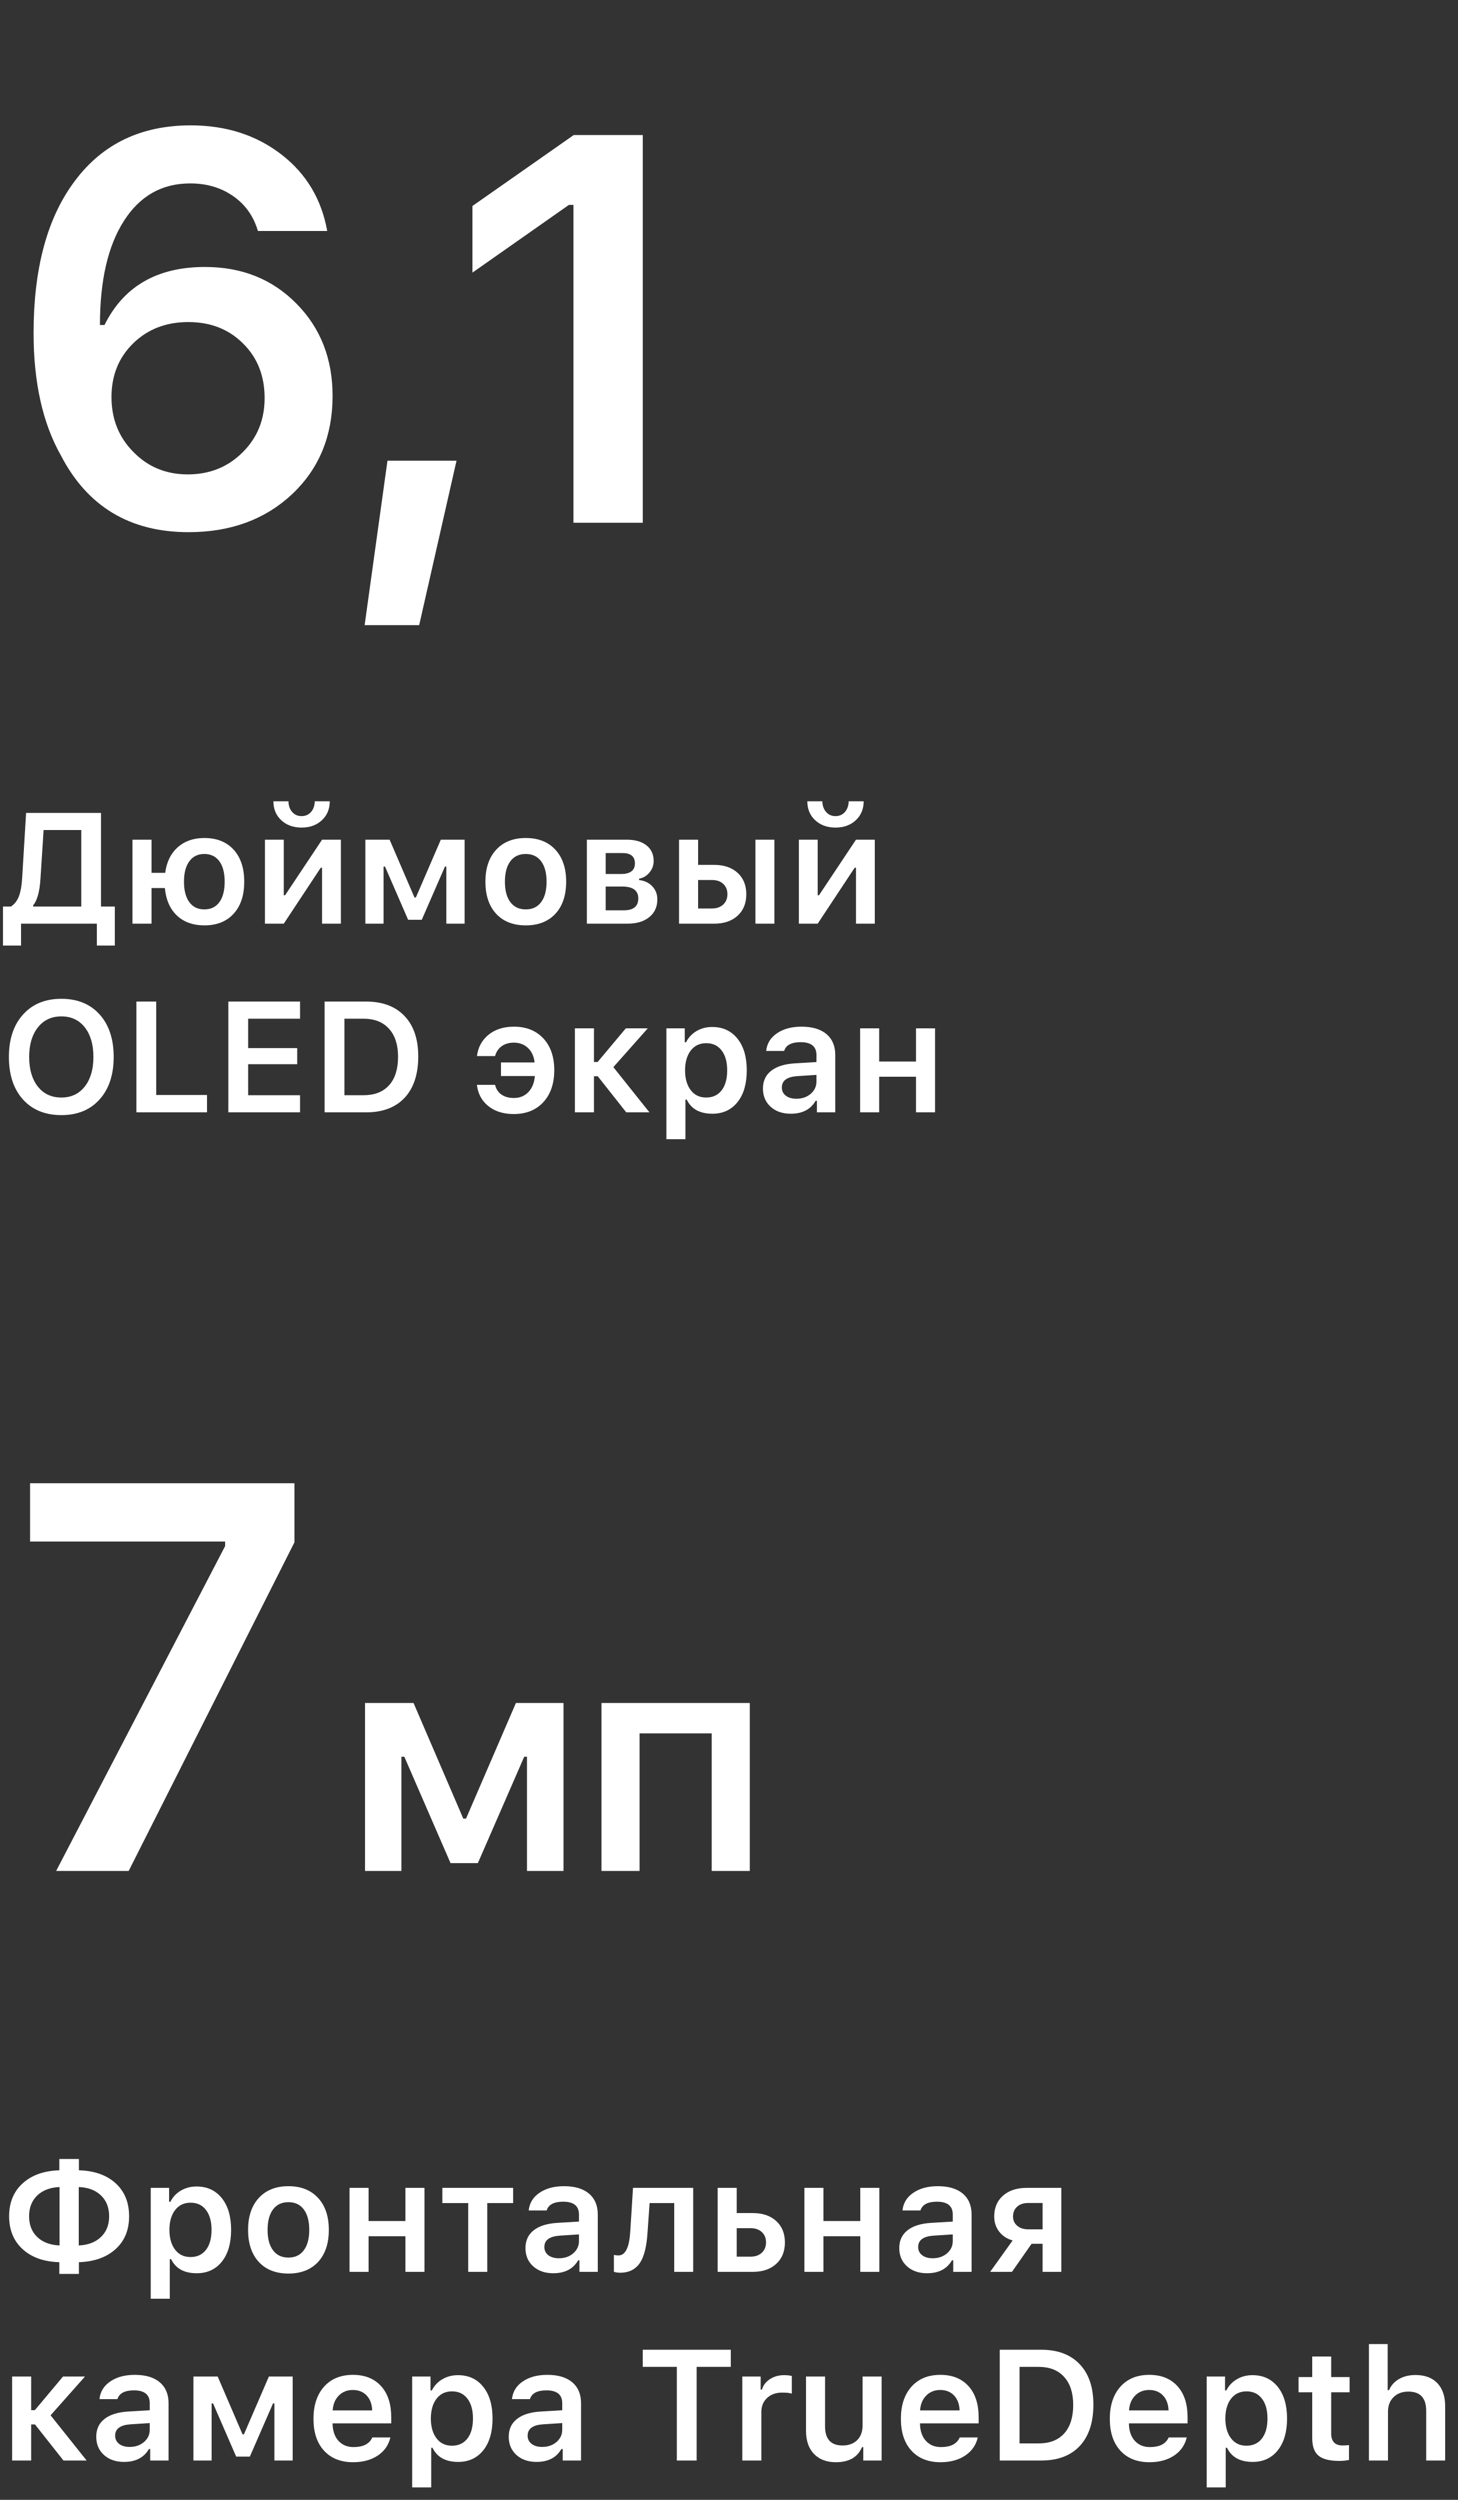 <?xml version="1.0" encoding="UTF-8"?> <svg xmlns="http://www.w3.org/2000/svg" width="371" height="636" viewBox="0 0 371 636" fill="none"><rect x="0" y="0" width="371" height="636" fill="#333333" stroke="none"/> <path d="M10.293 223.613C10.085 226.868 9.466 229.108 8.438 230.332V230.645H20.684V211.172H11.094L10.293 223.613ZM5.352 240.566H0.762V230.645H2.773C3.724 230.033 4.421 229.115 4.863 227.891C5.267 226.81 5.527 225.273 5.645 223.281L6.641 206.816H25.703V230.645H29.219V240.566H24.648V235H5.352V240.566ZM52.012 235.43C49.121 235.43 46.79 234.596 45.02 232.93C43.249 231.25 42.227 228.919 41.953 225.938H38.555V235H33.711V213.633H38.555V222.07H42.031C42.409 219.271 43.477 217.096 45.234 215.547C46.992 213.984 49.251 213.203 52.012 213.203C55.15 213.203 57.624 214.186 59.434 216.152C61.243 218.132 62.148 220.853 62.148 224.316C62.148 227.793 61.243 230.514 59.434 232.48C57.637 234.447 55.163 235.43 52.012 235.43ZM51.992 231.367C53.646 231.367 54.922 230.755 55.82 229.531C56.719 228.307 57.168 226.569 57.168 224.316C57.168 222.077 56.719 220.345 55.82 219.121C54.909 217.884 53.633 217.266 51.992 217.266C50.352 217.266 49.082 217.884 48.184 219.121C47.272 220.345 46.816 222.077 46.816 224.316C46.816 226.556 47.272 228.294 48.184 229.531C49.082 230.755 50.352 231.367 51.992 231.367ZM73.398 203.867C73.412 204.948 73.717 205.84 74.316 206.543C74.928 207.272 75.736 207.637 76.738 207.637C77.741 207.637 78.555 207.272 79.18 206.543C79.766 205.84 80.072 204.948 80.098 203.867H83.906C83.906 205.82 83.249 207.415 81.934 208.652C80.606 209.915 78.874 210.547 76.738 210.547C74.603 210.547 72.871 209.915 71.543 208.652C70.228 207.415 69.57 205.82 69.57 203.867H73.398ZM67.422 235V213.633H72.207V227.773H72.539L81.953 213.633H86.738V235H81.953V220.762H81.621L72.207 235H67.422ZM92.969 235V213.633H99.141L105.469 228.34H105.82L112.168 213.633H118.223V235H113.574V220.469H113.223L107.324 234.004H103.848L97.969 220.469H97.598V235H92.969ZM133.789 231.367C135.482 231.367 136.784 230.749 137.695 229.512C138.62 228.288 139.082 226.556 139.082 224.316C139.082 222.09 138.62 220.358 137.695 219.121C136.771 217.884 135.469 217.266 133.789 217.266C132.096 217.266 130.788 217.884 129.863 219.121C128.939 220.358 128.477 222.09 128.477 224.316C128.477 226.556 128.939 228.288 129.863 229.512C130.788 230.749 132.096 231.367 133.789 231.367ZM133.789 235.43C130.586 235.43 128.073 234.447 126.25 232.48C124.427 230.501 123.516 227.78 123.516 224.316C123.516 220.879 124.434 218.164 126.27 216.172C128.105 214.193 130.612 213.203 133.789 213.203C136.979 213.203 139.486 214.193 141.309 216.172C143.145 218.151 144.062 220.866 144.062 224.316C144.062 227.78 143.151 230.501 141.328 232.48C139.492 234.447 136.979 235.43 133.789 235.43ZM154.121 217.031V222.363H157.988C160.371 222.363 161.562 221.465 161.562 219.668C161.562 217.91 160.508 217.031 158.398 217.031H154.121ZM154.121 225.547V231.602H158.711C161.185 231.602 162.422 230.592 162.422 228.574C162.422 226.556 161.048 225.547 158.301 225.547H154.121ZM149.336 213.633H159.492C161.641 213.633 163.32 214.121 164.531 215.098C165.729 216.061 166.328 217.376 166.328 219.043C166.328 220.137 165.977 221.113 165.273 221.973C164.557 222.845 163.672 223.372 162.617 223.555V223.906C164.01 224.049 165.137 224.583 165.996 225.508C166.842 226.406 167.266 227.513 167.266 228.828C167.266 230.703 166.589 232.201 165.234 233.32C163.867 234.44 162.005 235 159.648 235H149.336V213.633ZM192.227 213.633H197.051V235H192.227V213.633ZM177.637 223.887V231.133H181.172C182.357 231.133 183.307 230.801 184.023 230.137C184.74 229.473 185.098 228.594 185.098 227.5C185.098 226.406 184.74 225.527 184.023 224.863C183.307 224.212 182.357 223.887 181.172 223.887H177.637ZM172.793 213.633H177.637V220.039H181.738C184.225 220.039 186.211 220.716 187.695 222.07C189.167 223.424 189.902 225.241 189.902 227.52C189.902 229.798 189.167 231.615 187.695 232.969C186.211 234.323 184.225 235 181.738 235H172.793V213.633ZM209.258 203.867C209.271 204.948 209.577 205.84 210.176 206.543C210.788 207.272 211.595 207.637 212.598 207.637C213.6 207.637 214.414 207.272 215.039 206.543C215.625 205.84 215.931 204.948 215.957 203.867H219.766C219.766 205.82 219.108 207.415 217.793 208.652C216.465 209.915 214.733 210.547 212.598 210.547C210.462 210.547 208.73 209.915 207.402 208.652C206.087 207.415 205.43 205.82 205.43 203.867H209.258ZM203.281 235V213.633H208.066V227.773H208.398L217.812 213.633H222.598V235H217.812V220.762H217.48L208.066 235H203.281ZM15.625 254.113C19.713 254.113 22.956 255.441 25.352 258.098C27.734 260.754 28.926 264.354 28.926 268.898C28.926 273.443 27.734 277.043 25.352 279.699C22.969 282.368 19.727 283.703 15.625 283.703C11.497 283.703 8.236 282.375 5.84 279.719C3.457 277.062 2.266 273.456 2.266 268.898C2.266 264.354 3.47 260.754 5.879 258.098C8.275 255.441 11.523 254.113 15.625 254.113ZM15.625 258.586C13.112 258.586 11.12 259.517 9.648 261.379C8.164 263.241 7.422 265.747 7.422 268.898C7.422 272.062 8.151 274.569 9.609 276.418C11.081 278.293 13.086 279.23 15.625 279.23C18.125 279.23 20.111 278.293 21.582 276.418C23.04 274.556 23.77 272.049 23.77 268.898C23.77 265.747 23.04 263.241 21.582 261.379C20.111 259.517 18.125 258.586 15.625 258.586ZM52.676 283H34.707V254.816H39.746V278.586H52.676V283ZM76.348 283H58.105V254.816H76.348V259.172H63.145V266.652H75.625V270.754H63.145V278.645H76.348V283ZM93.164 254.816C97.357 254.816 100.612 256.04 102.93 258.488C105.26 260.923 106.426 264.354 106.426 268.781C106.426 273.299 105.273 276.802 102.969 279.289C100.651 281.763 97.383 283 93.164 283H82.598V254.816H93.164ZM87.637 278.645H92.5C95.312 278.645 97.481 277.798 99.004 276.105C100.527 274.413 101.289 271.997 101.289 268.859C101.289 265.786 100.514 263.404 98.965 261.711C97.428 260.018 95.273 259.172 92.5 259.172H87.637V278.645ZM130.742 283.43C128.06 283.43 125.879 282.74 124.199 281.359C122.572 280.031 121.621 278.247 121.348 276.008H125.977C126.224 277.076 126.771 277.902 127.617 278.488C128.451 279.061 129.499 279.348 130.762 279.348C132.259 279.348 133.49 278.846 134.453 277.844C135.417 276.828 135.964 275.467 136.094 273.762H127.48V270.305H136.035C135.866 268.755 135.299 267.525 134.336 266.613C133.372 265.715 132.181 265.266 130.762 265.266C129.486 265.266 128.418 265.591 127.559 266.242C126.764 266.854 126.237 267.668 125.977 268.684H121.367C121.641 266.483 122.591 264.699 124.219 263.332C125.924 261.913 128.112 261.203 130.781 261.203C133.906 261.203 136.4 262.199 138.262 264.191C140.111 266.184 141.035 268.872 141.035 272.258C141.035 275.682 140.104 278.404 138.242 280.422C136.38 282.427 133.88 283.43 130.742 283.43ZM152.07 270.188L159.238 261.633H164.824L156.074 271.496L165.254 283H159.355L152.109 273.82H151.133V283H146.289V261.633H151.133V270.188H152.07ZM181.211 261.281C183.919 261.281 186.061 262.264 187.637 264.23C189.225 266.197 190.02 268.892 190.02 272.316C190.02 275.728 189.238 278.417 187.676 280.383C186.1 282.362 183.965 283.352 181.27 283.352C178.079 283.352 175.905 282.154 174.746 279.758H174.414V289.836H169.57V261.633H174.238V265.168H174.57C175.182 263.957 176.074 263.007 177.246 262.316C178.431 261.626 179.753 261.281 181.211 261.281ZM179.688 279.23C181.367 279.23 182.682 278.618 183.633 277.395C184.57 276.171 185.039 274.478 185.039 272.316C185.039 270.155 184.564 268.462 183.613 267.238C182.676 266.014 181.374 265.402 179.707 265.402C178.053 265.402 176.745 266.021 175.781 267.258C174.818 268.495 174.329 270.181 174.316 272.316C174.329 274.452 174.818 276.138 175.781 277.375C176.732 278.612 178.034 279.23 179.688 279.23ZM202.637 279.543C204.095 279.543 205.312 279.126 206.289 278.293C207.266 277.447 207.754 276.405 207.754 275.168V273.469L202.93 273.781C200.273 273.951 198.945 274.914 198.945 276.672C198.945 277.557 199.29 278.26 199.98 278.781C200.658 279.289 201.543 279.543 202.637 279.543ZM201.211 283.352C199.128 283.352 197.435 282.772 196.133 281.613C194.805 280.428 194.141 278.872 194.141 276.945C194.141 275.018 194.844 273.508 196.25 272.414C197.643 271.32 199.642 270.695 202.246 270.539L207.754 270.207V268.41C207.754 266.236 206.413 265.148 203.73 265.148C201.387 265.148 199.987 265.891 199.531 267.375H194.961C195.156 265.487 196.074 263.99 197.715 262.883C199.342 261.763 201.426 261.203 203.965 261.203C206.699 261.203 208.815 261.835 210.312 263.098C211.797 264.361 212.539 266.132 212.539 268.41V283H207.871V280.07H207.539C206.276 282.258 204.167 283.352 201.211 283.352ZM218.867 261.633H223.711V270.07H233.086V261.633H237.93V283H233.086V273.938H223.711V283H218.867V261.633Z" fill="white"></path> <path d="M15.156 556.418C12.8 556.522 10.925 557.219 9.531 558.508C8.112 559.849 7.402 561.626 7.402 563.84C7.402 566.066 8.105 567.844 9.512 569.172C10.892 570.474 12.773 571.177 15.156 571.281V556.418ZM27.773 563.859C27.773 561.633 27.07 559.855 25.664 558.527C24.284 557.212 22.409 556.509 20.039 556.418V571.281C22.396 571.177 24.264 570.474 25.645 569.172C27.064 567.844 27.773 566.073 27.773 563.859ZM15.098 575.539C11.217 575.435 8.132 574.354 5.84 572.297C3.496 570.201 2.324 567.382 2.324 563.84C2.324 560.298 3.509 557.479 5.879 555.383C8.171 553.352 11.243 552.277 15.098 552.16V549.289H20.078V552.16C23.958 552.264 27.044 553.339 29.336 555.383C31.68 557.479 32.852 560.305 32.852 563.859C32.852 567.401 31.673 570.214 29.316 572.297C27.025 574.328 23.945 575.409 20.078 575.539V578.527H15.098V575.539ZM50 556.281C52.708 556.281 54.85 557.264 56.426 559.23C58.014 561.197 58.809 563.892 58.809 567.316C58.809 570.728 58.027 573.417 56.465 575.383C54.889 577.362 52.754 578.352 50.059 578.352C46.868 578.352 44.694 577.154 43.535 574.758H43.203V584.836H38.359V556.633H43.027V560.168H43.359C43.971 558.957 44.863 558.007 46.035 557.316C47.22 556.626 48.542 556.281 50 556.281ZM48.477 574.23C50.156 574.23 51.471 573.618 52.422 572.395C53.359 571.171 53.828 569.478 53.828 567.316C53.828 565.155 53.353 563.462 52.402 562.238C51.465 561.014 50.163 560.402 48.496 560.402C46.842 560.402 45.534 561.021 44.57 562.258C43.607 563.495 43.118 565.181 43.105 567.316C43.118 569.452 43.607 571.138 44.57 572.375C45.521 573.612 46.823 574.23 48.477 574.23ZM73.398 574.367C75.091 574.367 76.393 573.749 77.305 572.512C78.229 571.288 78.691 569.556 78.691 567.316C78.691 565.09 78.229 563.358 77.305 562.121C76.38 560.884 75.078 560.266 73.398 560.266C71.706 560.266 70.397 560.884 69.473 562.121C68.548 563.358 68.086 565.09 68.086 567.316C68.086 569.556 68.548 571.288 69.473 572.512C70.397 573.749 71.706 574.367 73.398 574.367ZM73.398 578.43C70.195 578.43 67.682 577.447 65.859 575.48C64.037 573.501 63.125 570.78 63.125 567.316C63.125 563.879 64.043 561.164 65.879 559.172C67.715 557.193 70.221 556.203 73.398 556.203C76.588 556.203 79.095 557.193 80.918 559.172C82.754 561.151 83.672 563.866 83.672 567.316C83.672 570.78 82.76 573.501 80.938 575.48C79.102 577.447 76.588 578.43 73.398 578.43ZM88.945 556.633H93.789V565.07H103.164V556.633H108.008V578H103.164V568.938H93.789V578H88.945V556.633ZM130.566 560.5H123.984V578H119.141V560.5H112.559V556.633H130.566V560.5ZM142.207 574.543C143.665 574.543 144.883 574.126 145.859 573.293C146.836 572.447 147.324 571.405 147.324 570.168V568.469L142.5 568.781C139.844 568.951 138.516 569.914 138.516 571.672C138.516 572.557 138.861 573.26 139.551 573.781C140.228 574.289 141.113 574.543 142.207 574.543ZM140.781 578.352C138.698 578.352 137.005 577.772 135.703 576.613C134.375 575.428 133.711 573.872 133.711 571.945C133.711 570.018 134.414 568.508 135.82 567.414C137.214 566.32 139.212 565.695 141.816 565.539L147.324 565.207V563.41C147.324 561.236 145.983 560.148 143.301 560.148C140.957 560.148 139.557 560.891 139.102 562.375H134.531C134.727 560.487 135.645 558.99 137.285 557.883C138.913 556.763 140.996 556.203 143.535 556.203C146.27 556.203 148.385 556.835 149.883 558.098C151.367 559.361 152.109 561.132 152.109 563.41V578H147.441V575.07H147.109C145.846 577.258 143.737 578.352 140.781 578.352ZM164.766 568.059C164.544 571.405 163.958 573.866 163.008 575.441C161.888 577.29 160.163 578.215 157.832 578.215C157.194 578.215 156.654 578.137 156.211 577.98V573.684C156.549 573.775 156.94 573.82 157.383 573.82C159.128 573.82 160.124 571.809 160.371 567.785L161.074 556.633H176.387V578H171.562V560.5H165.293L164.766 568.059ZM187.461 566.887V574.133H190.996C192.181 574.133 193.132 573.801 193.848 573.137C194.564 572.473 194.922 571.594 194.922 570.5C194.922 569.406 194.564 568.527 193.848 567.863C193.132 567.212 192.181 566.887 190.996 566.887H187.461ZM182.617 556.633H187.461V563.039H191.562C194.049 563.039 196.035 563.716 197.52 565.07C198.991 566.424 199.727 568.241 199.727 570.52C199.727 572.798 198.991 574.615 197.52 575.969C196.035 577.323 194.049 578 191.562 578H182.617V556.633ZM204.688 556.633H209.531V565.07H218.906V556.633H223.75V578H218.906V568.938H209.531V578H204.688V556.633ZM237.324 574.543C238.783 574.543 240 574.126 240.977 573.293C241.953 572.447 242.441 571.405 242.441 570.168V568.469L237.617 568.781C234.961 568.951 233.633 569.914 233.633 571.672C233.633 572.557 233.978 573.26 234.668 573.781C235.345 574.289 236.23 574.543 237.324 574.543ZM235.898 578.352C233.815 578.352 232.122 577.772 230.82 576.613C229.492 575.428 228.828 573.872 228.828 571.945C228.828 570.018 229.531 568.508 230.938 567.414C232.331 566.32 234.329 565.695 236.934 565.539L242.441 565.207V563.41C242.441 561.236 241.1 560.148 238.418 560.148C236.074 560.148 234.674 560.891 234.219 562.375H229.648C229.844 560.487 230.762 558.99 232.402 557.883C234.03 556.763 236.113 556.203 238.652 556.203C241.387 556.203 243.503 556.835 245 558.098C246.484 559.361 247.227 561.132 247.227 563.41V578H242.559V575.07H242.227C240.964 577.258 238.854 578.352 235.898 578.352ZM265.293 567.18V560.48H261.621C260.449 560.48 259.518 560.793 258.828 561.418C258.125 562.03 257.773 562.87 257.773 563.938C257.773 564.888 258.125 565.663 258.828 566.262C259.531 566.874 260.462 567.18 261.621 567.18H265.293ZM265.293 570.852H262.5L257.5 578H251.953L257.676 570.012C256.217 569.595 255.072 568.84 254.238 567.746C253.405 566.665 252.988 565.389 252.988 563.918C252.988 561.678 253.743 559.901 255.254 558.586C256.751 557.284 258.75 556.633 261.25 556.633H270.059V578H265.293V570.852ZM8.867 613.188L16.035 604.633H21.621L12.871 614.496L22.051 626H16.152L8.906 616.82H7.93V626H3.086V604.633H7.93V613.188H8.867ZM32.988 622.543C34.447 622.543 35.664 622.126 36.641 621.293C37.617 620.447 38.105 619.405 38.105 618.168V616.469L33.281 616.781C30.625 616.951 29.297 617.914 29.297 619.672C29.297 620.557 29.642 621.26 30.332 621.781C31.009 622.289 31.895 622.543 32.988 622.543ZM31.562 626.352C29.479 626.352 27.787 625.772 26.484 624.613C25.156 623.428 24.492 621.872 24.492 619.945C24.492 618.018 25.195 616.508 26.602 615.414C27.995 614.32 29.994 613.695 32.598 613.539L38.105 613.207V611.41C38.105 609.236 36.764 608.148 34.082 608.148C31.738 608.148 30.338 608.891 29.883 610.375H25.312C25.508 608.487 26.426 606.99 28.066 605.883C29.694 604.763 31.777 604.203 34.316 604.203C37.051 604.203 39.167 604.835 40.664 606.098C42.148 607.361 42.891 609.132 42.891 611.41V626H38.223V623.07H37.891C36.628 625.258 34.518 626.352 31.562 626.352ZM49.219 626V604.633H55.391L61.719 619.34H62.07L68.418 604.633H74.473V626H69.824V611.469H69.473L63.574 625.004H60.098L54.219 611.469H53.848V626H49.219ZM89.785 608.051C88.34 608.051 87.148 608.526 86.211 609.477C85.273 610.427 84.753 611.684 84.648 613.246H94.707C94.655 611.658 94.186 610.395 93.301 609.457C92.415 608.52 91.243 608.051 89.785 608.051ZM99.336 620.121C98.88 622.074 97.812 623.611 96.133 624.73C94.44 625.863 92.344 626.43 89.844 626.43C86.706 626.43 84.238 625.447 82.441 623.48C80.658 621.527 79.766 618.832 79.766 615.395C79.766 611.957 80.664 609.229 82.461 607.211C84.258 605.206 86.706 604.203 89.805 604.203C92.852 604.203 95.241 605.16 96.973 607.074C98.691 608.975 99.551 611.612 99.551 614.984V616.547H84.629V616.801C84.694 618.585 85.202 619.991 86.152 621.02C87.116 622.061 88.392 622.582 89.981 622.582C92.428 622.582 94.017 621.762 94.746 620.121H99.336ZM116.523 604.281C119.232 604.281 121.374 605.264 122.949 607.23C124.538 609.197 125.332 611.892 125.332 615.316C125.332 618.728 124.551 621.417 122.988 623.383C121.413 625.362 119.277 626.352 116.582 626.352C113.392 626.352 111.217 625.154 110.059 622.758H109.727V632.836H104.883V604.633H109.551V608.168H109.883C110.495 606.957 111.387 606.007 112.559 605.316C113.743 604.626 115.065 604.281 116.523 604.281ZM115 622.23C116.68 622.23 117.995 621.618 118.945 620.395C119.883 619.171 120.352 617.478 120.352 615.316C120.352 613.155 119.876 611.462 118.926 610.238C117.988 609.014 116.686 608.402 115.02 608.402C113.366 608.402 112.057 609.021 111.094 610.258C110.13 611.495 109.642 613.181 109.629 615.316C109.642 617.452 110.13 619.138 111.094 620.375C112.044 621.612 113.346 622.23 115 622.23ZM137.949 622.543C139.408 622.543 140.625 622.126 141.602 621.293C142.578 620.447 143.066 619.405 143.066 618.168V616.469L138.242 616.781C135.586 616.951 134.258 617.914 134.258 619.672C134.258 620.557 134.603 621.26 135.293 621.781C135.97 622.289 136.855 622.543 137.949 622.543ZM136.523 626.352C134.44 626.352 132.747 625.772 131.445 624.613C130.117 623.428 129.453 621.872 129.453 619.945C129.453 618.018 130.156 616.508 131.562 615.414C132.956 614.32 134.954 613.695 137.559 613.539L143.066 613.207V611.41C143.066 609.236 141.725 608.148 139.043 608.148C136.699 608.148 135.299 608.891 134.844 610.375H130.273C130.469 608.487 131.387 606.99 133.027 605.883C134.655 604.763 136.738 604.203 139.277 604.203C142.012 604.203 144.128 604.835 145.625 606.098C147.109 607.361 147.852 609.132 147.852 611.41V626H143.184V623.07H142.852C141.589 625.258 139.479 626.352 136.523 626.352ZM172.227 626V602.172H163.555V597.816H185.957V602.172H177.266V626H172.227ZM188.887 604.633H193.555V607.953H193.887C194.186 606.885 194.85 606.007 195.879 605.316C196.934 604.626 198.138 604.281 199.492 604.281C200.326 604.281 200.99 604.353 201.484 604.496V608.988C200.99 608.806 200.169 608.715 199.023 608.715C197.461 608.715 196.191 609.164 195.215 610.062C194.225 610.974 193.73 612.172 193.73 613.656V626H188.887V604.633ZM224.336 626H219.668V622.602H219.336C218.255 625.154 216.048 626.43 212.715 626.43C210.345 626.43 208.49 625.733 207.148 624.34C205.781 622.934 205.098 620.974 205.098 618.461V604.633H209.941V617.309C209.941 620.551 211.426 622.172 214.395 622.172C215.957 622.172 217.201 621.716 218.125 620.805C219.036 619.893 219.492 618.65 219.492 617.074V604.633H224.336V626ZM239.258 608.051C237.812 608.051 236.621 608.526 235.684 609.477C234.746 610.427 234.225 611.684 234.121 613.246H244.18C244.128 611.658 243.659 610.395 242.773 609.457C241.888 608.52 240.716 608.051 239.258 608.051ZM248.809 620.121C248.353 622.074 247.285 623.611 245.605 624.73C243.913 625.863 241.816 626.43 239.316 626.43C236.178 626.43 233.711 625.447 231.914 623.48C230.13 621.527 229.238 618.832 229.238 615.395C229.238 611.957 230.137 609.229 231.934 607.211C233.73 605.206 236.178 604.203 239.277 604.203C242.324 604.203 244.714 605.16 246.445 607.074C248.164 608.975 249.023 611.612 249.023 614.984V616.547H234.102V616.801C234.167 618.585 234.674 619.991 235.625 621.02C236.589 622.061 237.865 622.582 239.453 622.582C241.901 622.582 243.49 621.762 244.219 620.121H248.809ZM264.961 597.816C269.154 597.816 272.409 599.04 274.727 601.488C277.057 603.923 278.223 607.354 278.223 611.781C278.223 616.299 277.07 619.802 274.766 622.289C272.448 624.763 269.18 626 264.961 626H254.395V597.816H264.961ZM259.434 621.645H264.297C267.109 621.645 269.277 620.798 270.801 619.105C272.324 617.413 273.086 614.997 273.086 611.859C273.086 608.786 272.311 606.404 270.762 604.711C269.225 603.018 267.07 602.172 264.297 602.172H259.434V621.645ZM292.422 608.051C290.977 608.051 289.785 608.526 288.848 609.477C287.91 610.427 287.389 611.684 287.285 613.246H297.344C297.292 611.658 296.823 610.395 295.938 609.457C295.052 608.52 293.88 608.051 292.422 608.051ZM301.973 620.121C301.517 622.074 300.449 623.611 298.77 624.73C297.077 625.863 294.98 626.43 292.48 626.43C289.342 626.43 286.875 625.447 285.078 623.48C283.294 621.527 282.402 618.832 282.402 615.395C282.402 611.957 283.301 609.229 285.098 607.211C286.895 605.206 289.342 604.203 292.441 604.203C295.488 604.203 297.878 605.16 299.609 607.074C301.328 608.975 302.188 611.612 302.188 614.984V616.547H287.266V616.801C287.331 618.585 287.839 619.991 288.789 621.02C289.753 622.061 291.029 622.582 292.617 622.582C295.065 622.582 296.654 621.762 297.383 620.121H301.973ZM318.691 604.281C321.4 604.281 323.542 605.264 325.117 607.23C326.706 609.197 327.5 611.892 327.5 615.316C327.5 618.728 326.719 621.417 325.156 623.383C323.581 625.362 321.445 626.352 318.75 626.352C315.56 626.352 313.385 625.154 312.227 622.758H311.895V632.836H307.051V604.633H311.719V608.168H312.051C312.663 606.957 313.555 606.007 314.727 605.316C315.911 604.626 317.233 604.281 318.691 604.281ZM317.168 622.23C318.848 622.23 320.163 621.618 321.113 620.395C322.051 619.171 322.52 617.478 322.52 615.316C322.52 613.155 322.044 611.462 321.094 610.238C320.156 609.014 318.854 608.402 317.188 608.402C315.534 608.402 314.225 609.021 313.262 610.258C312.298 611.495 311.81 613.181 311.797 615.316C311.81 617.452 312.298 619.138 313.262 620.375C314.212 621.612 315.514 622.23 317.168 622.23ZM338.73 599.535V604.77H343.418V608.637H338.73V619.125C338.73 621.156 339.707 622.172 341.66 622.172C342.103 622.172 342.637 622.139 343.262 622.074V625.863C342.48 626.02 341.647 626.098 340.762 626.098C338.314 626.098 336.556 625.648 335.488 624.75C334.434 623.852 333.906 622.367 333.906 620.297V608.637H330.43V604.77H333.906V599.535H338.73ZM348.34 596.371H353.105V608.09H353.457C353.965 606.892 354.811 605.948 355.996 605.258C357.194 604.581 358.587 604.242 360.176 604.242C362.572 604.242 364.427 604.932 365.742 606.312C367.07 607.706 367.734 609.672 367.734 612.211V626H362.91V613.363C362.91 610.095 361.4 608.461 358.379 608.461C356.803 608.461 355.54 608.936 354.59 609.887C353.652 610.811 353.184 612.048 353.184 613.598V626H348.34V596.371Z" fill="white"></path> <path d="M47.988 135.393C33.086 135.393 22.262 128.898 15.518 115.91C10.869 107.707 8.545 97.316 8.545 84.738C8.545 68.15 12.077 55.207 19.141 45.91C26.159 36.568 35.957 31.896 48.535 31.896C57.513 31.896 65.192 34.357 71.572 39.279C77.907 44.156 81.803 50.65 83.262 58.762H65.625C64.531 55.025 62.458 52.085 59.404 49.943C56.305 47.756 52.637 46.662 48.398 46.662C41.198 46.662 35.57 49.852 31.514 56.232C27.458 62.567 25.43 71.385 25.43 82.688H26.592C31.468 72.844 39.99 67.922 52.158 67.922C61.546 67.922 69.294 71.021 75.4 77.219C81.553 83.417 84.629 91.255 84.629 100.734C84.629 110.897 81.211 119.214 74.375 125.686C67.493 132.157 58.698 135.393 47.988 135.393ZM47.783 120.695C53.343 120.695 57.992 118.827 61.728 115.09C65.466 111.398 67.334 106.796 67.334 101.281C67.334 95.63 65.511 91.005 61.865 87.404C58.219 83.758 53.571 81.936 47.92 81.936C42.269 81.936 37.598 83.736 33.906 87.336C30.215 90.936 28.369 95.493 28.369 101.008C28.369 106.613 30.238 111.285 33.975 115.021C37.666 118.804 42.269 120.695 47.783 120.695ZM92.785 159.045L98.596 117.209H116.164L106.662 159.045H92.785ZM145.923 52.131H144.761L120.22 69.357V52.404L145.991 34.357H163.559V133H145.923V52.131Z" fill="white"></path> <path d="M57.285 393.354V392.191H7.656V377.357H74.922V392.396L32.744 476H14.287L57.285 393.354ZM92.884 476V433.266H105.228L117.884 462.68H118.588L131.283 433.266H143.392V476H134.095V446.938H133.392L121.595 474.008H114.642L102.884 446.938H102.142V476H92.884ZM181.1 441H162.741V476H153.053V433.266H190.788V476H181.1V441Z" fill="white"></path> </svg> 